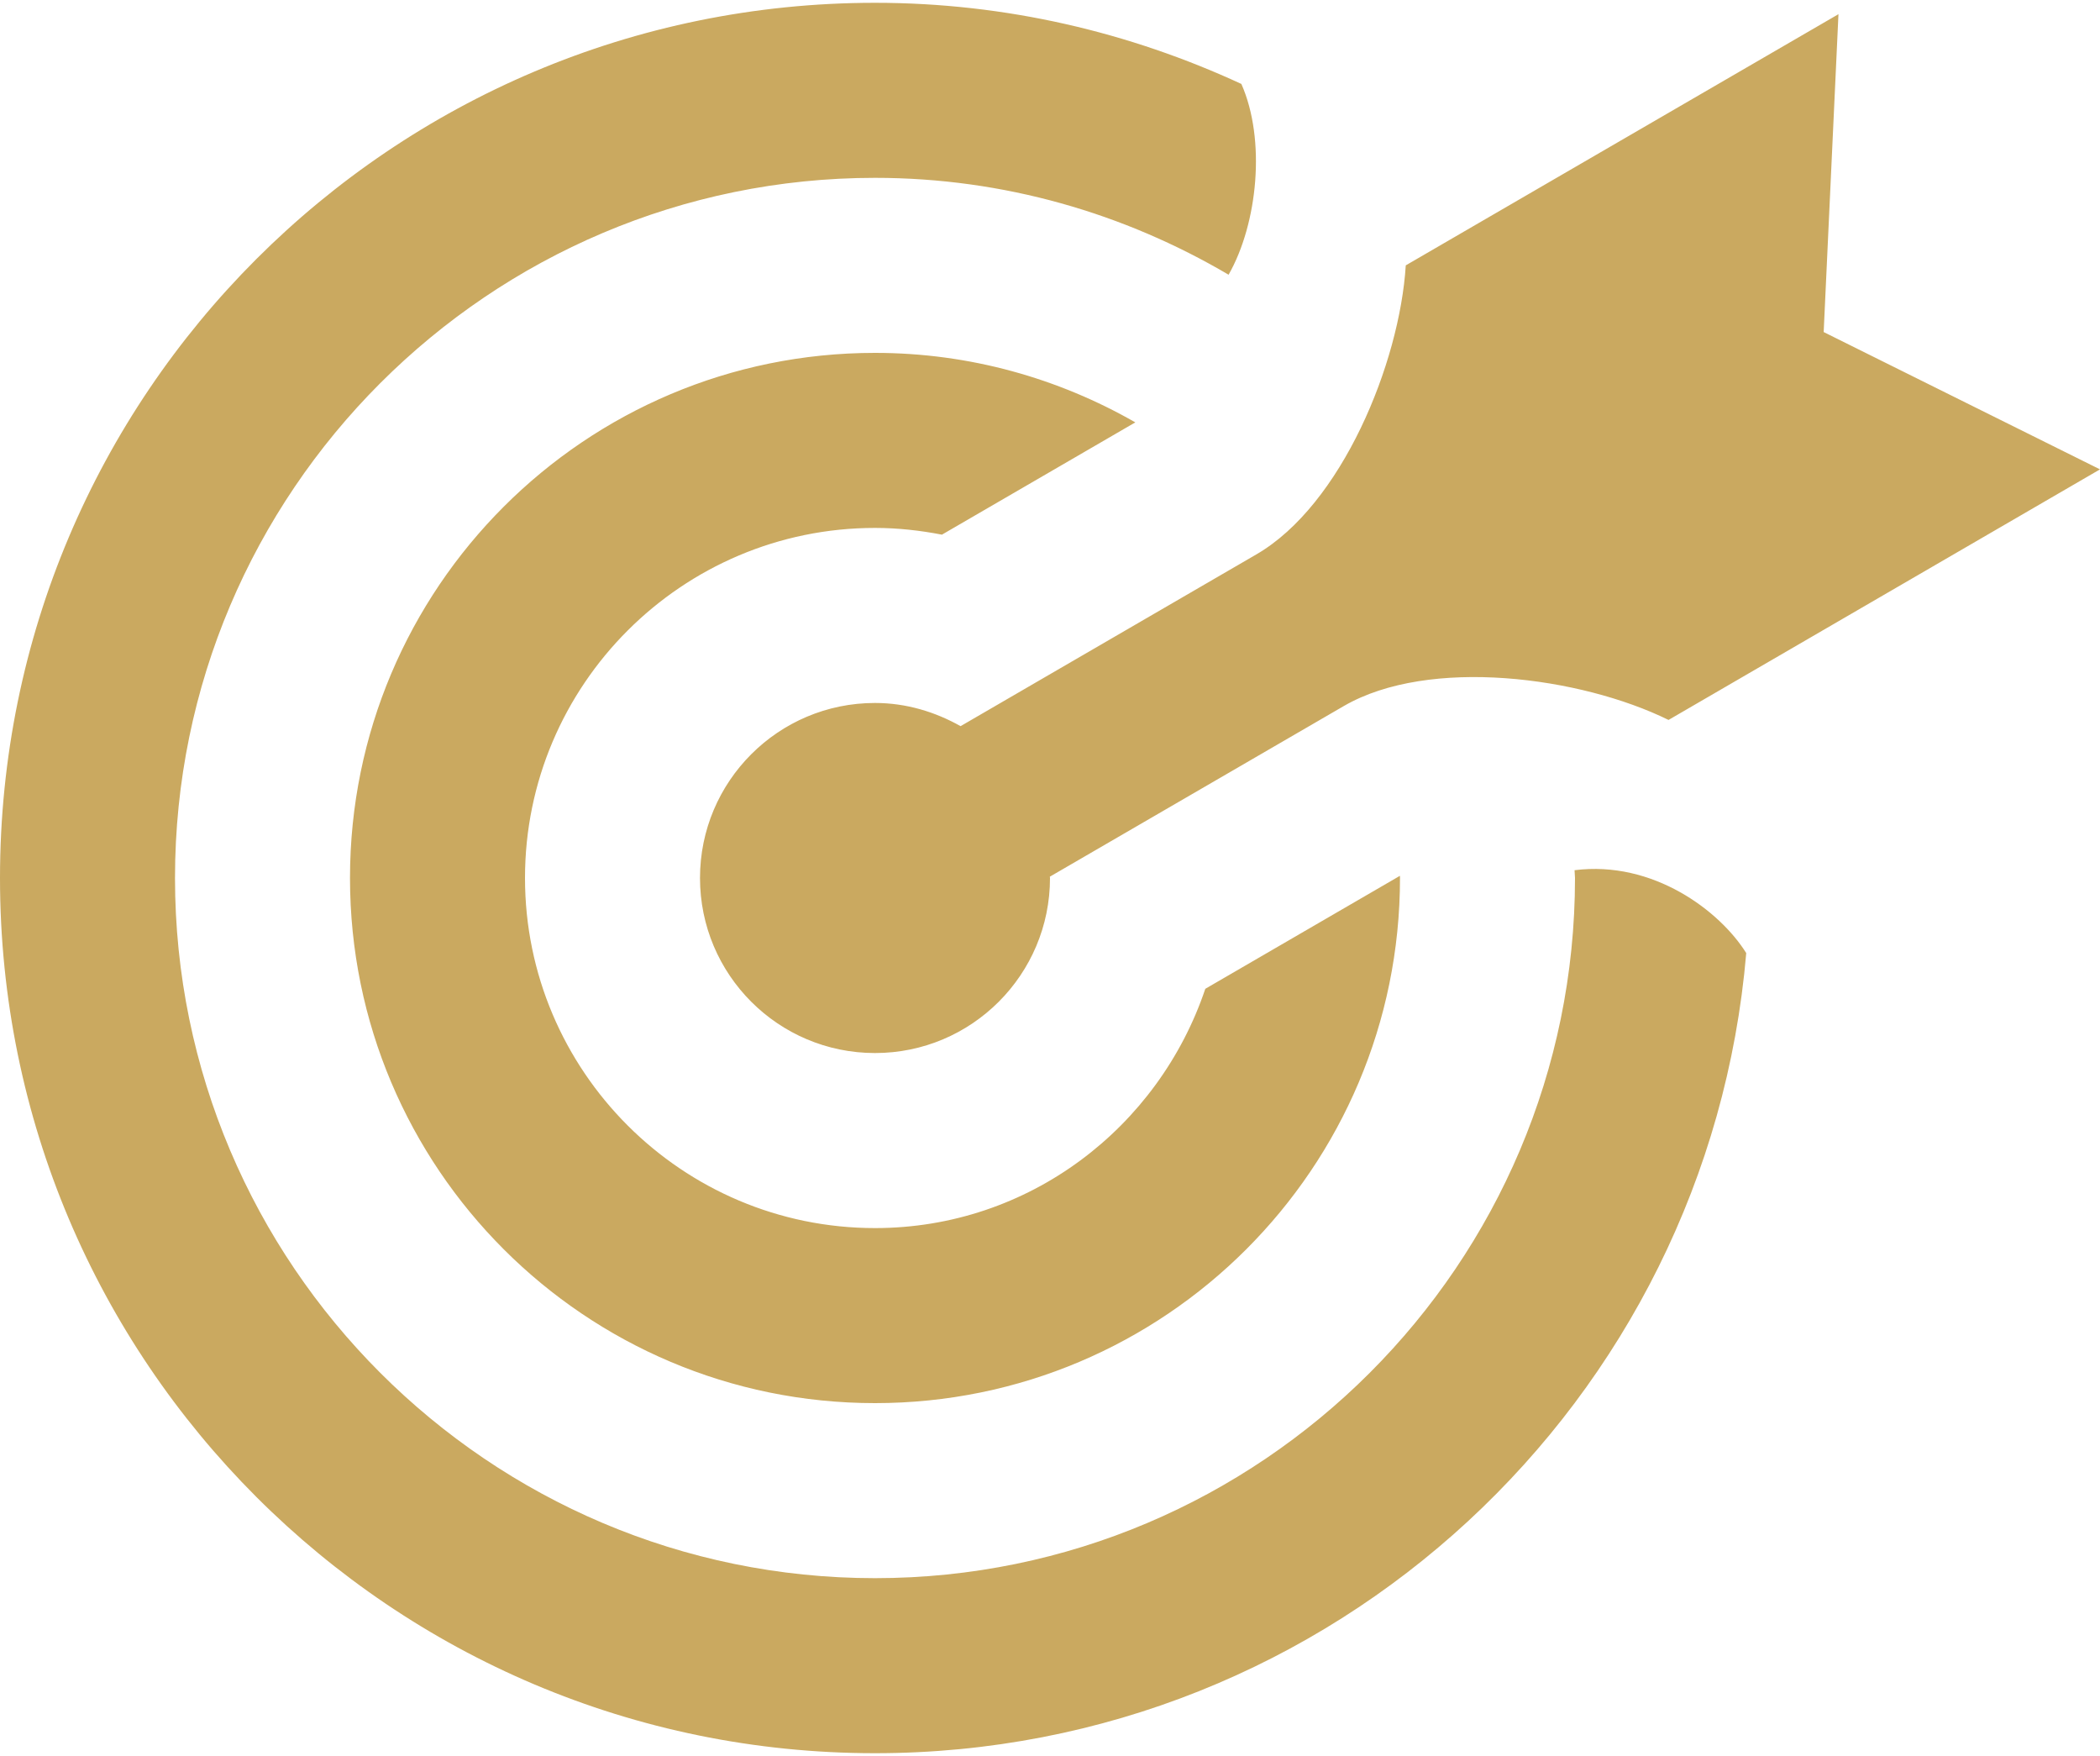 <?xml version="1.0" encoding="UTF-8"?> <svg xmlns="http://www.w3.org/2000/svg" width="500" height="418" viewBox="0 0 500 418" fill="none"> <path d="M125 209C125 254.959 162.375 292.334 208.333 292.334C245.021 292.334 275.875 268.354 286.979 235.375L333.312 208.48L333.333 209C333.333 278.042 277.375 334 208.333 334C139.292 334 83.333 278.042 83.333 209C83.333 139.959 139.292 84 208.333 84C230.917 84 252.042 90.084 270.313 100.542L224.271 127.271C219.104 126.271 213.792 125.667 208.333 125.667C162.375 125.667 125 163.042 125 209ZM208.333 167.334C185.312 167.334 166.667 186 166.667 209C166.667 232 185.312 250.667 208.333 250.667C231.354 250.667 250 232 250 209L249.958 208.688L319.958 168.063C340.292 156.292 376.292 161.063 397.271 171.375L500 111.729L434.208 79.042L437.729 3.375L334.708 63.167C333.25 86.521 319.417 120.167 299.188 131.938L228.708 172.855C222.667 169.459 215.771 167.334 208.333 167.334ZM374.896 207.146L375 209C375 300.896 300.229 375.667 208.333 375.667C116.438 375.667 41.667 300.896 41.667 209C41.667 117.104 116.438 42.334 208.333 42.334C239.063 42.334 267.771 50.834 292.521 65.396C299.479 53.188 301.438 33.23 295.562 19.98C269 7.709 239.521 0.667 208.333 0.667C93.271 0.667 0 93.938 0 209C0 324.063 93.271 417.334 208.333 417.334C317.354 417.334 406.688 333.563 415.771 226.875C409.5 216.813 393.563 204.771 374.896 207.146Z" fill="#CAA960"></path> </svg> 